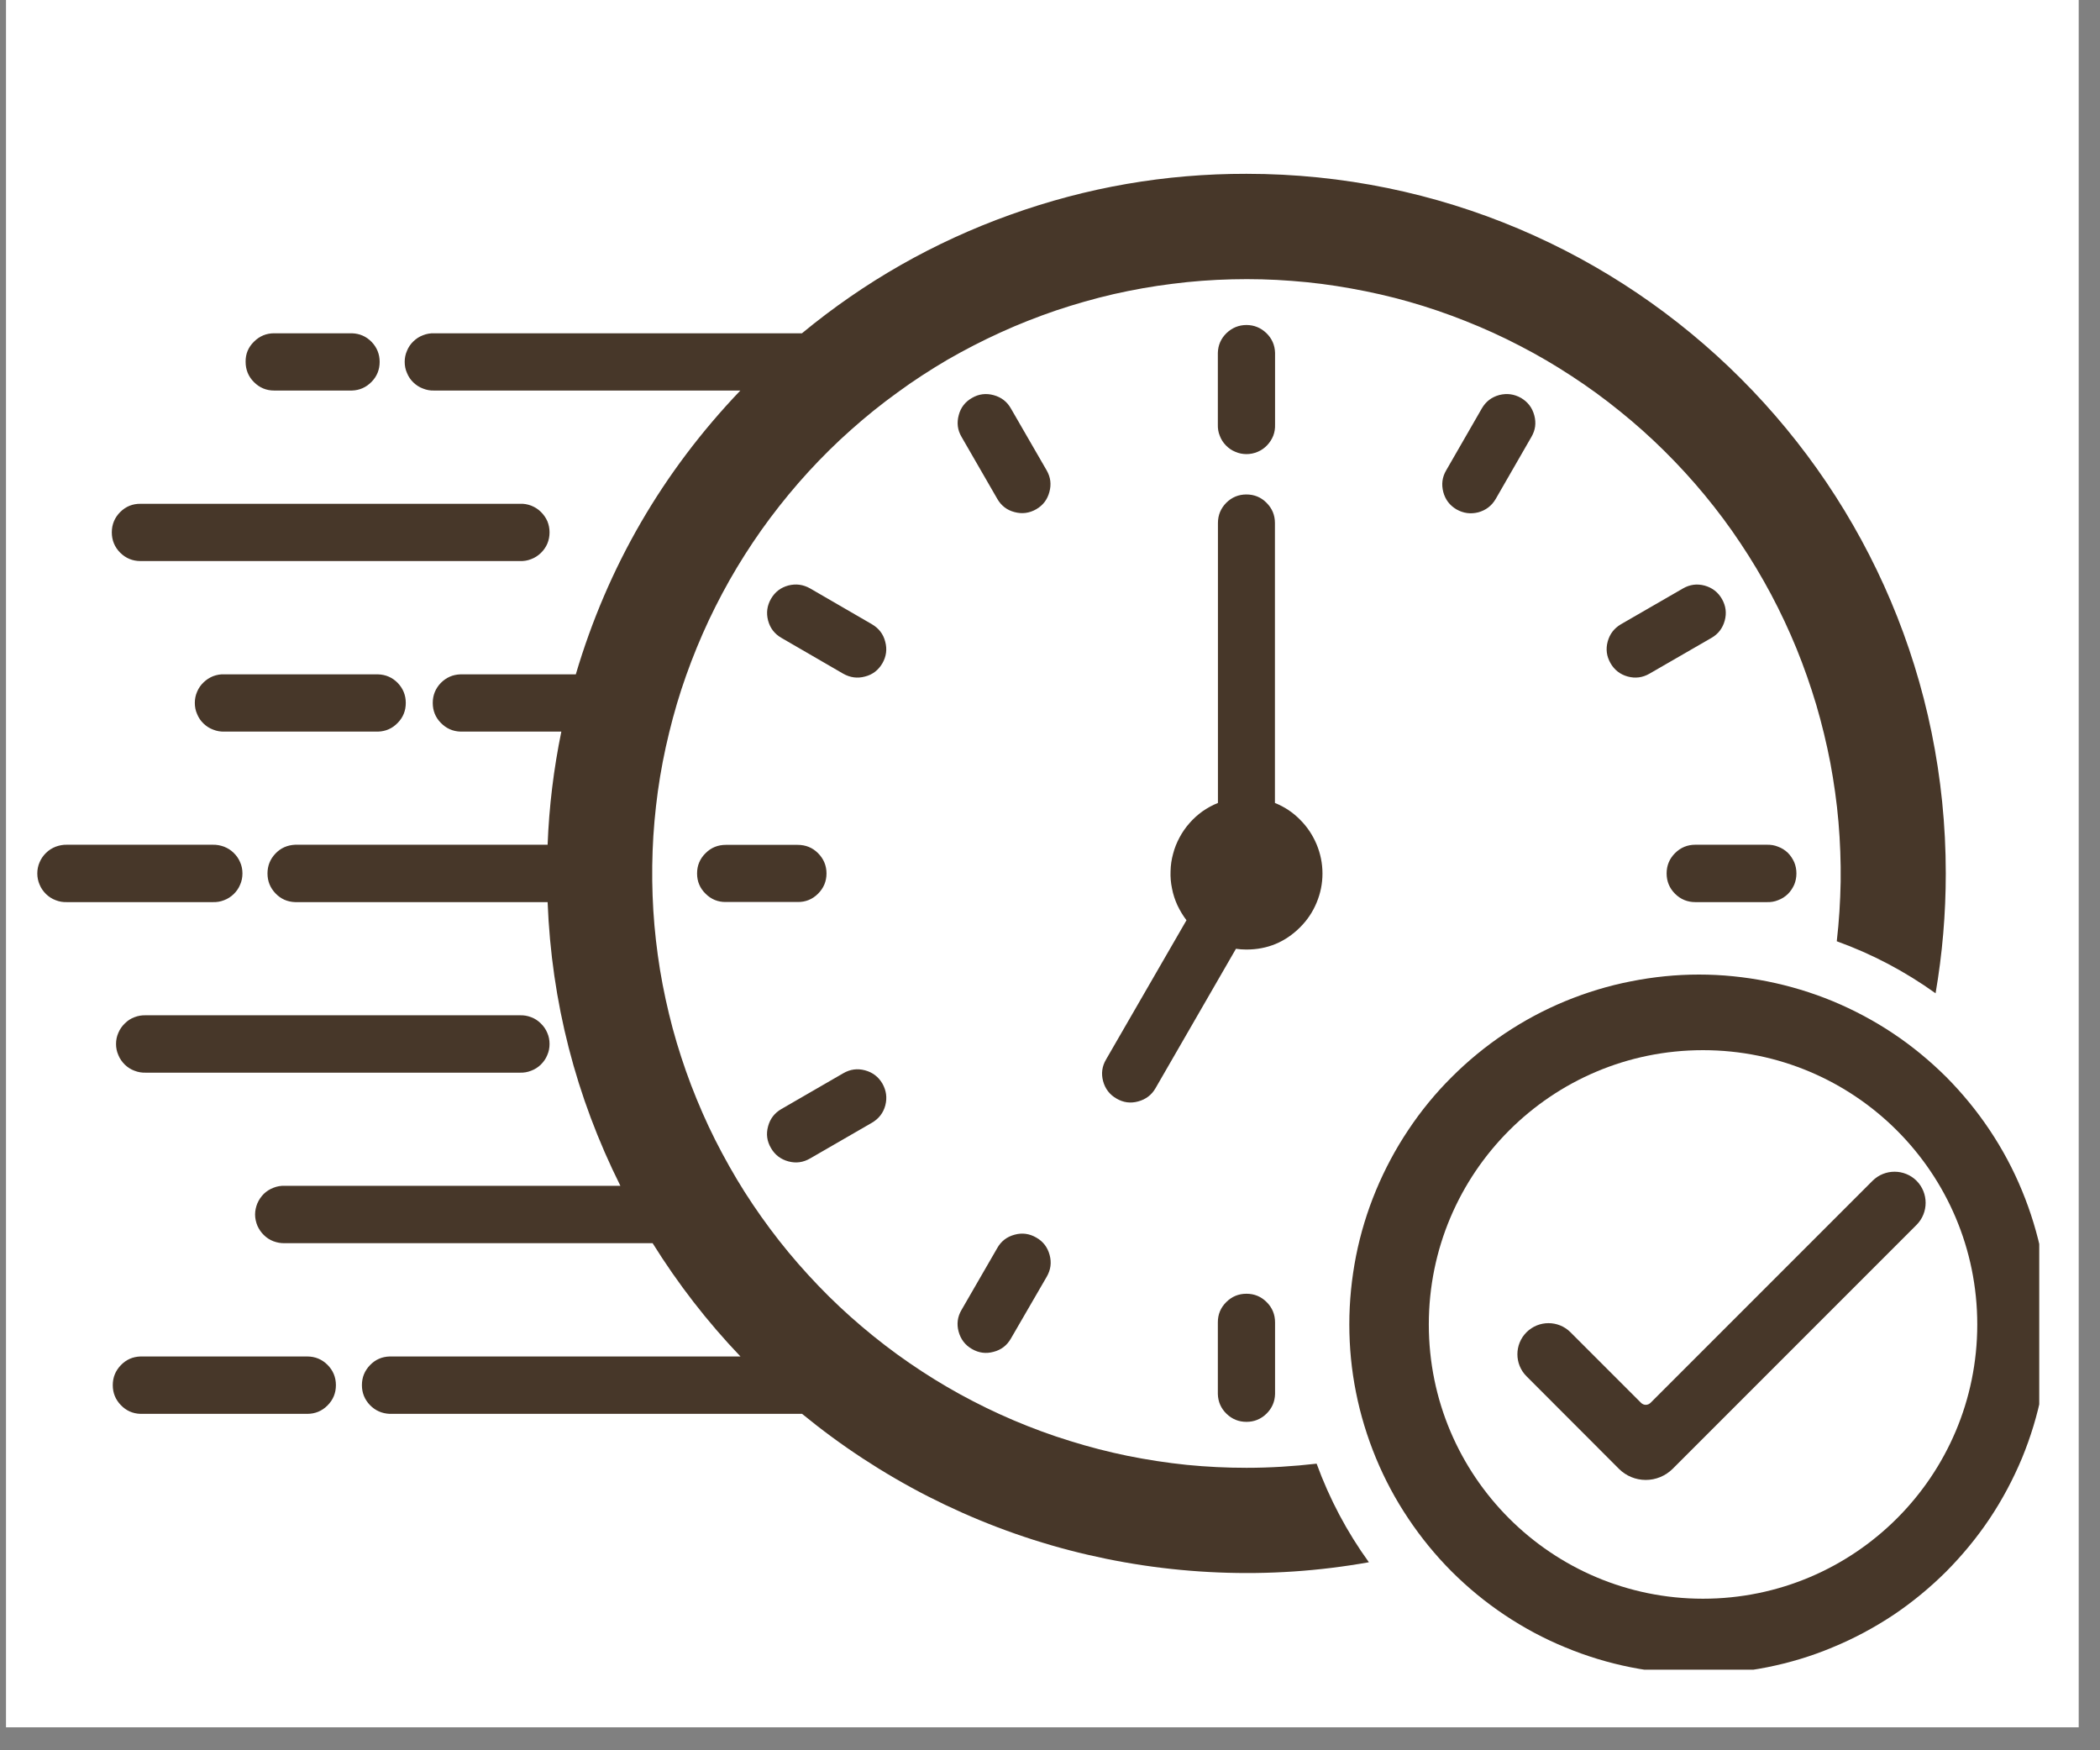 <svg xmlns="http://www.w3.org/2000/svg" xmlns:xlink="http://www.w3.org/1999/xlink" width="90" zoomAndPan="magnify" viewBox="0 0 67.5 56.25" height="75" preserveAspectRatio="xMidYMid meet" version="1.0"><rect x="0" y="0" width="67.5" height="56.25" fill="#808080" stroke="none"/><defs><clipPath id="42cede6f05"><path d="M 0.199 0 L 66.809 0 L 66.809 55.512 L 0.199 55.512 Z M 0.199 0 " clip-rule="nonzero"/></clipPath><clipPath id="b20ab0d20f"><path d="M 1.156 5.551 L 65.547 5.551 L 65.547 53.66 L 1.156 53.66 Z M 1.156 5.551 " clip-rule="nonzero"/></clipPath><clipPath id="ea43ffeded"><path d="M 45.926 33.75 L 63.555 33.75 L 63.555 51.379 L 45.926 51.379 Z M 45.926 33.75 " clip-rule="nonzero"/></clipPath><clipPath id="93a9720b73"><path d="M 54.738 33.75 C 49.871 33.75 45.926 37.695 45.926 42.566 C 45.926 47.434 49.871 51.379 54.738 51.379 C 59.609 51.379 63.555 47.434 63.555 42.566 C 63.555 37.695 59.609 33.75 54.738 33.75 Z M 54.738 33.75 " clip-rule="nonzero"/></clipPath><clipPath id="415a27d0ba"><path d="M 48.676 37.562 L 62 37.562 L 62 47.922 L 48.676 47.922 Z M 48.676 37.562 " clip-rule="nonzero"/></clipPath></defs><g clip-path="url(#42cede6f05)"><path fill="#ffffff" d="M 0.199 0 L 66.809 0 L 66.809 55.512 L 0.199 55.512 Z M 0.199 0 " fill-opacity="1" fill-rule="nonzero"/><path fill="#ffffff" d="M 0.199 0 L 66.809 0 L 66.809 55.512 L 0.199 55.512 Z M 0.199 0 " fill-opacity="1" fill-rule="nonzero"/></g><g clip-path="url(#b20ab0d20f)"><path fill="#473729" d="M 54.609 31.32 C 53.875 31.32 53.141 31.395 52.418 31.539 C 51.695 31.68 50.992 31.895 50.309 32.176 C 49.629 32.457 48.98 32.805 48.367 33.215 C 47.754 33.625 47.188 34.09 46.664 34.613 C 46.141 35.133 45.676 35.699 45.266 36.316 C 44.855 36.93 44.512 37.574 44.227 38.258 C 43.945 38.938 43.73 39.641 43.586 40.367 C 43.445 41.09 43.371 41.82 43.371 42.559 C 43.371 43.297 43.441 44.027 43.586 44.75 C 43.73 45.473 43.945 46.176 44.227 46.859 C 44.508 47.539 44.855 48.188 45.266 48.801 C 45.676 49.414 46.141 49.984 46.66 50.504 C 47.184 51.027 47.75 51.492 48.363 51.902 C 48.977 52.312 49.625 52.66 50.309 52.941 C 50.988 53.223 51.691 53.438 52.414 53.582 C 53.137 53.727 53.871 53.797 54.605 53.797 C 55.344 53.797 56.074 53.727 56.801 53.582 C 57.523 53.438 58.227 53.227 58.906 52.941 C 59.59 52.66 60.238 52.312 60.852 51.906 C 61.465 51.496 62.031 51.027 62.555 50.508 C 63.074 49.984 63.543 49.418 63.953 48.805 C 64.363 48.191 64.707 47.543 64.992 46.863 C 65.273 46.18 65.488 45.477 65.629 44.754 C 65.773 44.031 65.848 43.301 65.848 42.562 C 65.848 41.824 65.777 41.094 65.633 40.367 C 65.488 39.645 65.273 38.941 64.992 38.262 C 64.711 37.578 64.363 36.93 63.953 36.316 C 63.543 35.703 63.078 35.137 62.559 34.613 C 62.035 34.094 61.469 33.625 60.855 33.215 C 60.242 32.805 59.594 32.461 58.91 32.176 C 58.23 31.895 57.527 31.684 56.805 31.539 C 56.078 31.395 55.348 31.32 54.609 31.32 Z M 61.332 39.434 L 53.066 47.703 C 52.934 47.836 52.781 47.938 52.605 48.012 C 52.43 48.082 52.25 48.117 52.059 48.117 C 51.871 48.117 51.688 48.082 51.516 48.012 C 51.34 47.938 51.184 47.836 51.051 47.703 L 47.887 44.535 C 47.754 44.398 47.652 44.246 47.582 44.07 C 47.512 43.898 47.477 43.715 47.477 43.527 C 47.477 43.34 47.516 43.16 47.586 42.984 C 47.66 42.812 47.762 42.66 47.895 42.527 C 48.027 42.395 48.184 42.293 48.355 42.219 C 48.527 42.148 48.711 42.109 48.898 42.109 C 49.086 42.109 49.266 42.145 49.441 42.215 C 49.613 42.289 49.77 42.391 49.902 42.52 L 52.062 44.68 L 59.32 37.422 C 59.453 37.289 59.605 37.184 59.781 37.113 C 59.957 37.039 60.137 37.004 60.324 37.004 C 60.516 37.004 60.695 37.039 60.871 37.113 C 61.043 37.184 61.199 37.289 61.332 37.422 C 61.465 37.555 61.566 37.707 61.641 37.883 C 61.711 38.059 61.75 38.238 61.75 38.426 C 61.75 38.617 61.711 38.797 61.641 38.973 C 61.566 39.145 61.465 39.301 61.332 39.434 Z M 10.797 44.516 C 10.797 44.77 10.707 44.988 10.527 45.168 C 10.348 45.348 10.129 45.438 9.875 45.438 L 4.516 45.438 C 4.266 45.43 4.055 45.336 3.883 45.156 C 3.711 44.977 3.625 44.766 3.625 44.516 C 3.625 44.266 3.711 44.055 3.883 43.875 C 4.055 43.695 4.266 43.602 4.516 43.594 L 9.875 43.594 C 10.129 43.594 10.348 43.684 10.527 43.863 C 10.707 44.043 10.797 44.262 10.797 44.516 Z M 4.684 32.629 L 16.715 32.629 C 16.836 32.625 16.957 32.645 17.074 32.691 C 17.191 32.734 17.293 32.801 17.383 32.891 C 17.473 32.977 17.543 33.078 17.59 33.191 C 17.641 33.305 17.664 33.426 17.664 33.551 C 17.664 33.676 17.641 33.797 17.59 33.91 C 17.543 34.027 17.473 34.125 17.383 34.215 C 17.293 34.301 17.191 34.367 17.074 34.41 C 16.957 34.457 16.836 34.477 16.715 34.473 L 4.684 34.473 C 4.559 34.477 4.438 34.457 4.32 34.41 C 4.203 34.367 4.102 34.301 4.012 34.215 C 3.922 34.125 3.852 34.027 3.805 33.91 C 3.754 33.797 3.73 33.676 3.73 33.551 C 3.73 33.426 3.754 33.305 3.805 33.191 C 3.852 33.078 3.922 32.977 4.012 32.891 C 4.102 32.801 4.203 32.734 4.32 32.691 C 4.438 32.645 4.559 32.625 4.684 32.629 Z M 53.57 28.07 C 53.57 27.816 53.66 27.598 53.84 27.418 C 54.02 27.238 54.238 27.148 54.492 27.148 L 56.793 27.148 C 56.918 27.145 57.039 27.164 57.152 27.211 C 57.27 27.254 57.375 27.32 57.465 27.406 C 57.555 27.496 57.621 27.598 57.672 27.711 C 57.719 27.824 57.742 27.945 57.742 28.07 C 57.742 28.195 57.719 28.316 57.672 28.43 C 57.621 28.543 57.555 28.645 57.465 28.734 C 57.375 28.82 57.27 28.887 57.152 28.93 C 57.039 28.977 56.918 28.996 56.793 28.992 L 54.492 28.992 C 54.238 28.992 54.02 28.902 53.84 28.723 C 53.66 28.543 53.57 28.324 53.57 28.07 Z M 42.32 47.039 C 42.734 48.172 43.293 49.23 44 50.207 C 42.402 50.492 40.789 50.602 39.164 50.535 C 37.539 50.469 35.941 50.23 34.367 49.82 C 32.797 49.41 31.285 48.832 29.836 48.094 C 28.391 47.355 27.039 46.469 25.781 45.438 L 12.523 45.438 C 12.273 45.426 12.062 45.332 11.891 45.156 C 11.719 44.977 11.633 44.762 11.633 44.516 C 11.633 44.266 11.719 44.055 11.891 43.875 C 12.062 43.695 12.273 43.602 12.523 43.594 L 23.801 43.594 C 22.734 42.477 21.793 41.262 20.977 39.953 L 9.152 39.953 C 9.027 39.957 8.906 39.934 8.789 39.891 C 8.676 39.848 8.57 39.781 8.48 39.691 C 8.391 39.605 8.324 39.504 8.273 39.391 C 8.227 39.277 8.199 39.156 8.199 39.031 C 8.199 38.906 8.227 38.785 8.273 38.672 C 8.324 38.555 8.391 38.457 8.48 38.367 C 8.57 38.281 8.676 38.215 8.789 38.172 C 8.906 38.125 9.027 38.105 9.152 38.109 L 19.941 38.109 C 18.508 35.238 17.727 32.199 17.602 28.992 L 9.488 28.992 C 9.238 28.984 9.027 28.891 8.855 28.711 C 8.684 28.531 8.598 28.32 8.598 28.07 C 8.598 27.824 8.684 27.609 8.855 27.43 C 9.027 27.25 9.238 27.16 9.488 27.148 L 17.602 27.148 C 17.648 25.926 17.797 24.711 18.043 23.512 L 14.801 23.512 C 14.551 23.504 14.344 23.41 14.168 23.23 C 13.996 23.055 13.91 22.84 13.91 22.59 C 13.91 22.344 13.996 22.129 14.168 21.949 C 14.344 21.773 14.551 21.68 14.801 21.672 L 18.508 21.672 C 19.535 18.203 21.301 15.164 23.797 12.551 L 13.957 12.551 C 13.832 12.555 13.715 12.535 13.598 12.488 C 13.48 12.445 13.379 12.379 13.289 12.293 C 13.199 12.207 13.129 12.105 13.082 11.988 C 13.031 11.875 13.008 11.754 13.008 11.629 C 13.008 11.508 13.031 11.387 13.082 11.273 C 13.129 11.156 13.199 11.055 13.289 10.969 C 13.379 10.883 13.48 10.816 13.598 10.773 C 13.715 10.727 13.832 10.707 13.957 10.711 L 25.777 10.711 C 27.789 9.051 30.02 7.781 32.473 6.902 C 34.926 6.02 37.457 5.582 40.066 5.586 C 52.48 5.586 62.543 15.652 62.543 28.07 C 62.543 29.363 62.434 30.648 62.215 31.922 C 61.234 31.219 60.176 30.66 59.039 30.25 C 59.113 29.613 59.152 28.977 59.164 28.336 C 59.172 27.695 59.148 27.055 59.094 26.418 C 59.039 25.777 58.949 25.145 58.832 24.516 C 58.711 23.887 58.559 23.262 58.379 22.648 C 58.195 22.035 57.984 21.43 57.742 20.836 C 57.5 20.246 57.227 19.664 56.926 19.098 C 56.625 18.535 56.297 17.984 55.941 17.453 C 55.586 16.918 55.203 16.406 54.793 15.91 C 54.387 15.418 53.953 14.945 53.5 14.496 C 53.043 14.043 52.566 13.617 52.066 13.215 C 51.57 12.812 51.051 12.434 50.516 12.086 C 49.98 11.734 49.426 11.41 48.859 11.117 C 48.289 10.82 47.707 10.555 47.113 10.32 C 46.516 10.082 45.91 9.875 45.293 9.699 C 44.676 9.523 44.055 9.383 43.422 9.27 C 42.793 9.156 42.156 9.074 41.52 9.027 C 40.879 8.977 40.238 8.961 39.598 8.977 C 38.957 8.992 38.32 9.039 37.684 9.121 C 37.047 9.199 36.418 9.312 35.793 9.453 C 35.168 9.598 34.555 9.773 33.945 9.977 C 33.34 10.184 32.742 10.418 32.16 10.684 C 31.578 10.949 31.008 11.242 30.453 11.562 C 29.902 11.887 29.363 12.234 28.848 12.613 C 28.328 12.988 27.828 13.391 27.352 13.816 C 26.871 14.242 26.418 14.691 25.984 15.164 C 25.551 15.637 25.145 16.129 24.758 16.645 C 24.375 17.156 24.02 17.688 23.688 18.238 C 23.359 18.785 23.059 19.352 22.785 19.93 C 22.512 20.512 22.27 21.102 22.055 21.707 C 21.84 22.309 21.66 22.922 21.508 23.547 C 21.355 24.168 21.234 24.797 21.145 25.434 C 21.059 26.066 21 26.703 20.977 27.344 C 20.953 27.984 20.961 28.625 21 29.266 C 21.039 29.902 21.113 30.539 21.215 31.172 C 21.32 31.805 21.457 32.43 21.621 33.047 C 21.789 33.668 21.988 34.277 22.215 34.875 C 22.445 35.473 22.699 36.059 22.988 36.633 C 23.277 37.203 23.59 37.762 23.934 38.305 C 24.277 38.844 24.648 39.367 25.043 39.871 C 25.438 40.375 25.859 40.855 26.305 41.32 C 26.746 41.781 27.215 42.219 27.703 42.633 C 28.191 43.047 28.699 43.438 29.227 43.801 C 29.754 44.164 30.297 44.5 30.859 44.809 C 31.422 45.117 31.996 45.398 32.586 45.648 C 33.176 45.898 33.777 46.121 34.391 46.309 C 35 46.5 35.621 46.66 36.25 46.789 C 36.875 46.914 37.508 47.012 38.148 47.078 C 38.785 47.141 39.426 47.172 40.066 47.172 C 40.82 47.172 41.57 47.125 42.32 47.039 Z M 7.895 11.629 C 7.891 11.375 7.98 11.16 8.164 10.98 C 8.344 10.801 8.559 10.711 8.812 10.711 L 11.312 10.711 C 11.559 10.719 11.77 10.809 11.945 10.988 C 12.117 11.168 12.203 11.383 12.203 11.629 C 12.203 11.879 12.117 12.094 11.945 12.27 C 11.77 12.449 11.559 12.543 11.312 12.551 L 8.812 12.551 C 8.559 12.551 8.344 12.461 8.164 12.281 C 7.984 12.102 7.895 11.883 7.895 11.629 Z M 55.012 20.5 L 53.016 21.652 C 52.797 21.777 52.566 21.809 52.32 21.742 C 52.078 21.676 51.891 21.531 51.766 21.312 C 51.641 21.094 51.609 20.863 51.676 20.617 C 51.742 20.375 51.883 20.191 52.102 20.062 L 54.098 18.91 C 54.316 18.785 54.547 18.754 54.793 18.82 C 55.035 18.887 55.223 19.031 55.348 19.25 C 55.473 19.469 55.504 19.699 55.438 19.945 C 55.371 20.188 55.23 20.375 55.012 20.5 Z M 6.84 28.992 L 2.152 28.992 C 2.027 28.996 1.906 28.977 1.789 28.93 C 1.672 28.887 1.57 28.82 1.48 28.734 C 1.391 28.645 1.32 28.547 1.273 28.43 C 1.223 28.316 1.199 28.195 1.199 28.07 C 1.199 27.945 1.223 27.824 1.273 27.711 C 1.32 27.598 1.391 27.496 1.48 27.41 C 1.57 27.32 1.672 27.258 1.789 27.211 C 1.906 27.168 2.027 27.145 2.152 27.148 L 6.84 27.148 C 6.965 27.145 7.086 27.168 7.203 27.211 C 7.32 27.258 7.422 27.32 7.512 27.41 C 7.602 27.496 7.672 27.598 7.719 27.711 C 7.77 27.824 7.793 27.945 7.793 28.07 C 7.793 28.195 7.77 28.316 7.719 28.43 C 7.672 28.547 7.602 28.645 7.512 28.734 C 7.422 28.82 7.32 28.887 7.203 28.93 C 7.086 28.977 6.965 28.996 6.84 28.992 Z M 3.594 17.109 C 3.594 16.855 3.684 16.637 3.863 16.457 C 4.043 16.277 4.262 16.188 4.516 16.191 L 16.715 16.191 C 16.84 16.184 16.957 16.207 17.074 16.25 C 17.191 16.297 17.293 16.359 17.383 16.449 C 17.473 16.535 17.543 16.637 17.594 16.75 C 17.641 16.867 17.664 16.984 17.664 17.109 C 17.664 17.234 17.641 17.355 17.594 17.469 C 17.543 17.586 17.473 17.688 17.383 17.773 C 17.293 17.859 17.191 17.926 17.074 17.969 C 16.957 18.016 16.84 18.035 16.715 18.031 L 4.516 18.031 C 4.262 18.031 4.043 17.941 3.863 17.762 C 3.684 17.582 3.594 17.363 3.594 17.109 Z M 12.152 21.672 C 12.402 21.68 12.613 21.773 12.785 21.949 C 12.957 22.129 13.043 22.344 13.043 22.59 C 13.043 22.84 12.957 23.055 12.785 23.23 C 12.613 23.41 12.402 23.504 12.152 23.512 L 7.215 23.512 C 7.09 23.516 6.969 23.496 6.852 23.449 C 6.734 23.406 6.633 23.34 6.543 23.254 C 6.453 23.168 6.383 23.066 6.336 22.949 C 6.285 22.836 6.262 22.715 6.262 22.59 C 6.262 22.465 6.285 22.348 6.336 22.23 C 6.383 22.117 6.453 22.016 6.543 21.93 C 6.633 21.844 6.734 21.777 6.852 21.73 C 6.969 21.688 7.09 21.664 7.215 21.672 Z M 30.906 14.039 C 30.777 13.82 30.75 13.59 30.816 13.344 C 30.879 13.098 31.023 12.914 31.242 12.789 C 31.461 12.66 31.695 12.633 31.938 12.699 C 32.184 12.766 32.367 12.906 32.492 13.125 L 33.645 15.121 C 33.77 15.34 33.797 15.57 33.73 15.812 C 33.664 16.059 33.523 16.242 33.305 16.367 C 33.086 16.492 32.852 16.523 32.609 16.457 C 32.367 16.395 32.18 16.25 32.055 16.031 Z M 24.781 36.895 C 24.652 36.676 24.621 36.445 24.688 36.199 C 24.754 35.953 24.895 35.77 25.117 35.641 L 27.105 34.492 C 27.328 34.363 27.559 34.332 27.805 34.398 C 28.051 34.465 28.234 34.605 28.363 34.824 C 28.488 35.047 28.52 35.277 28.457 35.523 C 28.391 35.77 28.246 35.953 28.027 36.082 L 26.039 37.23 C 25.816 37.359 25.586 37.391 25.34 37.324 C 25.094 37.258 24.906 37.113 24.781 36.895 Z M 25.637 28.988 L 23.332 28.988 C 23.078 28.992 22.859 28.902 22.68 28.723 C 22.496 28.543 22.406 28.328 22.406 28.07 C 22.406 27.816 22.496 27.598 22.68 27.418 C 22.859 27.238 23.078 27.152 23.332 27.152 L 25.637 27.152 C 25.895 27.152 26.113 27.238 26.293 27.418 C 26.473 27.598 26.566 27.816 26.566 28.07 C 26.566 28.328 26.473 28.543 26.293 28.723 C 26.113 28.902 25.895 28.992 25.637 28.988 Z M 28.363 21.316 C 28.234 21.535 28.051 21.68 27.805 21.742 C 27.559 21.809 27.328 21.777 27.105 21.652 L 25.117 20.5 C 24.895 20.371 24.754 20.188 24.688 19.941 C 24.625 19.695 24.656 19.465 24.781 19.246 C 24.91 19.023 25.094 18.883 25.34 18.816 C 25.586 18.754 25.816 18.785 26.039 18.91 L 28.027 20.062 C 28.246 20.191 28.391 20.375 28.453 20.621 C 28.52 20.863 28.488 21.098 28.363 21.316 Z M 48.891 12.789 C 49.109 12.918 49.25 13.102 49.316 13.348 C 49.383 13.594 49.352 13.824 49.223 14.043 L 48.074 16.039 C 47.945 16.258 47.758 16.398 47.516 16.465 C 47.27 16.527 47.039 16.496 46.816 16.371 C 46.598 16.242 46.457 16.059 46.391 15.812 C 46.328 15.566 46.355 15.336 46.484 15.117 L 47.633 13.121 C 47.762 12.902 47.945 12.762 48.191 12.695 C 48.438 12.633 48.668 12.664 48.891 12.789 Z M 30.906 42.098 L 32.055 40.109 C 32.18 39.887 32.367 39.746 32.613 39.68 C 32.855 39.613 33.09 39.645 33.309 39.773 C 33.531 39.898 33.672 40.086 33.738 40.332 C 33.805 40.578 33.773 40.809 33.645 41.031 L 32.492 43.02 C 32.367 43.238 32.18 43.383 31.934 43.445 C 31.691 43.512 31.457 43.48 31.238 43.352 C 31.02 43.227 30.879 43.039 30.812 42.793 C 30.746 42.551 30.777 42.316 30.906 42.098 Z M 40.062 41.578 C 40.32 41.578 40.535 41.668 40.715 41.848 C 40.895 42.027 40.984 42.246 40.984 42.5 L 40.984 44.801 C 40.977 45.051 40.883 45.262 40.707 45.434 C 40.527 45.609 40.312 45.695 40.066 45.695 C 39.816 45.695 39.602 45.609 39.422 45.434 C 39.246 45.262 39.152 45.051 39.145 44.801 L 39.145 42.496 C 39.145 42.242 39.234 42.027 39.414 41.848 C 39.594 41.668 39.809 41.578 40.066 41.578 Z M 41.789 29.801 C 41.312 30.277 40.738 30.516 40.062 30.516 C 39.949 30.516 39.836 30.508 39.727 30.492 L 37.141 34.973 C 37.016 35.191 36.828 35.332 36.582 35.398 C 36.34 35.465 36.105 35.434 35.887 35.305 C 35.668 35.18 35.523 34.992 35.457 34.746 C 35.391 34.504 35.422 34.27 35.551 34.051 L 38.137 29.574 C 38.02 29.422 37.926 29.262 37.844 29.09 C 37.766 28.918 37.707 28.742 37.672 28.555 C 37.633 28.371 37.617 28.184 37.625 27.996 C 37.629 27.805 37.656 27.621 37.707 27.438 C 37.754 27.254 37.824 27.082 37.914 26.914 C 38.004 26.746 38.109 26.594 38.234 26.453 C 38.359 26.309 38.5 26.184 38.652 26.074 C 38.809 25.965 38.973 25.875 39.148 25.805 L 39.148 16.809 C 39.148 16.555 39.238 16.34 39.414 16.16 C 39.594 15.98 39.812 15.891 40.062 15.891 C 40.316 15.891 40.535 15.98 40.711 16.16 C 40.891 16.34 40.98 16.555 40.98 16.809 L 40.98 25.805 C 41.289 25.93 41.559 26.109 41.789 26.344 C 42.02 26.574 42.195 26.84 42.32 27.137 C 42.445 27.438 42.508 27.75 42.508 28.074 C 42.508 28.398 42.445 28.707 42.32 29.008 C 42.195 29.309 42.02 29.57 41.789 29.801 Z M 39.145 13.645 L 39.145 11.34 C 39.152 11.09 39.246 10.879 39.422 10.707 C 39.602 10.535 39.816 10.445 40.066 10.445 C 40.312 10.445 40.527 10.535 40.707 10.707 C 40.883 10.879 40.977 11.09 40.984 11.34 L 40.984 13.645 C 40.988 13.77 40.969 13.891 40.926 14.004 C 40.879 14.121 40.812 14.223 40.727 14.312 C 40.641 14.402 40.539 14.473 40.426 14.52 C 40.309 14.57 40.188 14.594 40.066 14.594 C 39.941 14.594 39.82 14.57 39.707 14.52 C 39.59 14.473 39.488 14.402 39.402 14.312 C 39.316 14.223 39.25 14.121 39.207 14.004 C 39.16 13.891 39.141 13.77 39.145 13.645 Z M 39.145 13.645 " fill-opacity="1" fill-rule="nonzero"/></g><g clip-path="url(#ea43ffeded)"><g clip-path="url(#93a9720b73)"><path fill="#ffffff" d="M 45.926 33.75 L 63.555 33.75 L 63.555 51.379 L 45.926 51.379 Z M 45.926 33.75 " fill-opacity="1" fill-rule="nonzero"/></g></g><g clip-path="url(#415a27d0ba)"><path fill="#473729" d="M 61.605 37.949 C 61.215 37.559 60.578 37.559 60.188 37.949 C 60.188 37.949 54.105 44.031 53.055 45.082 C 53.012 45.125 52.957 45.148 52.898 45.148 C 52.844 45.148 52.789 45.125 52.746 45.082 C 52.215 44.551 50.48 42.816 50.48 42.816 C 50.09 42.426 49.457 42.426 49.066 42.816 C 48.676 43.207 48.676 43.84 49.066 44.23 C 49.066 44.23 51.41 46.578 52.039 47.207 C 52.266 47.434 52.578 47.562 52.898 47.562 C 53.223 47.562 53.531 47.434 53.762 47.207 C 54.871 46.098 61.605 39.363 61.605 39.363 C 61.992 38.973 61.992 38.34 61.605 37.949 Z M 61.605 37.949 " fill-opacity="1" fill-rule="evenodd"/></g></svg>